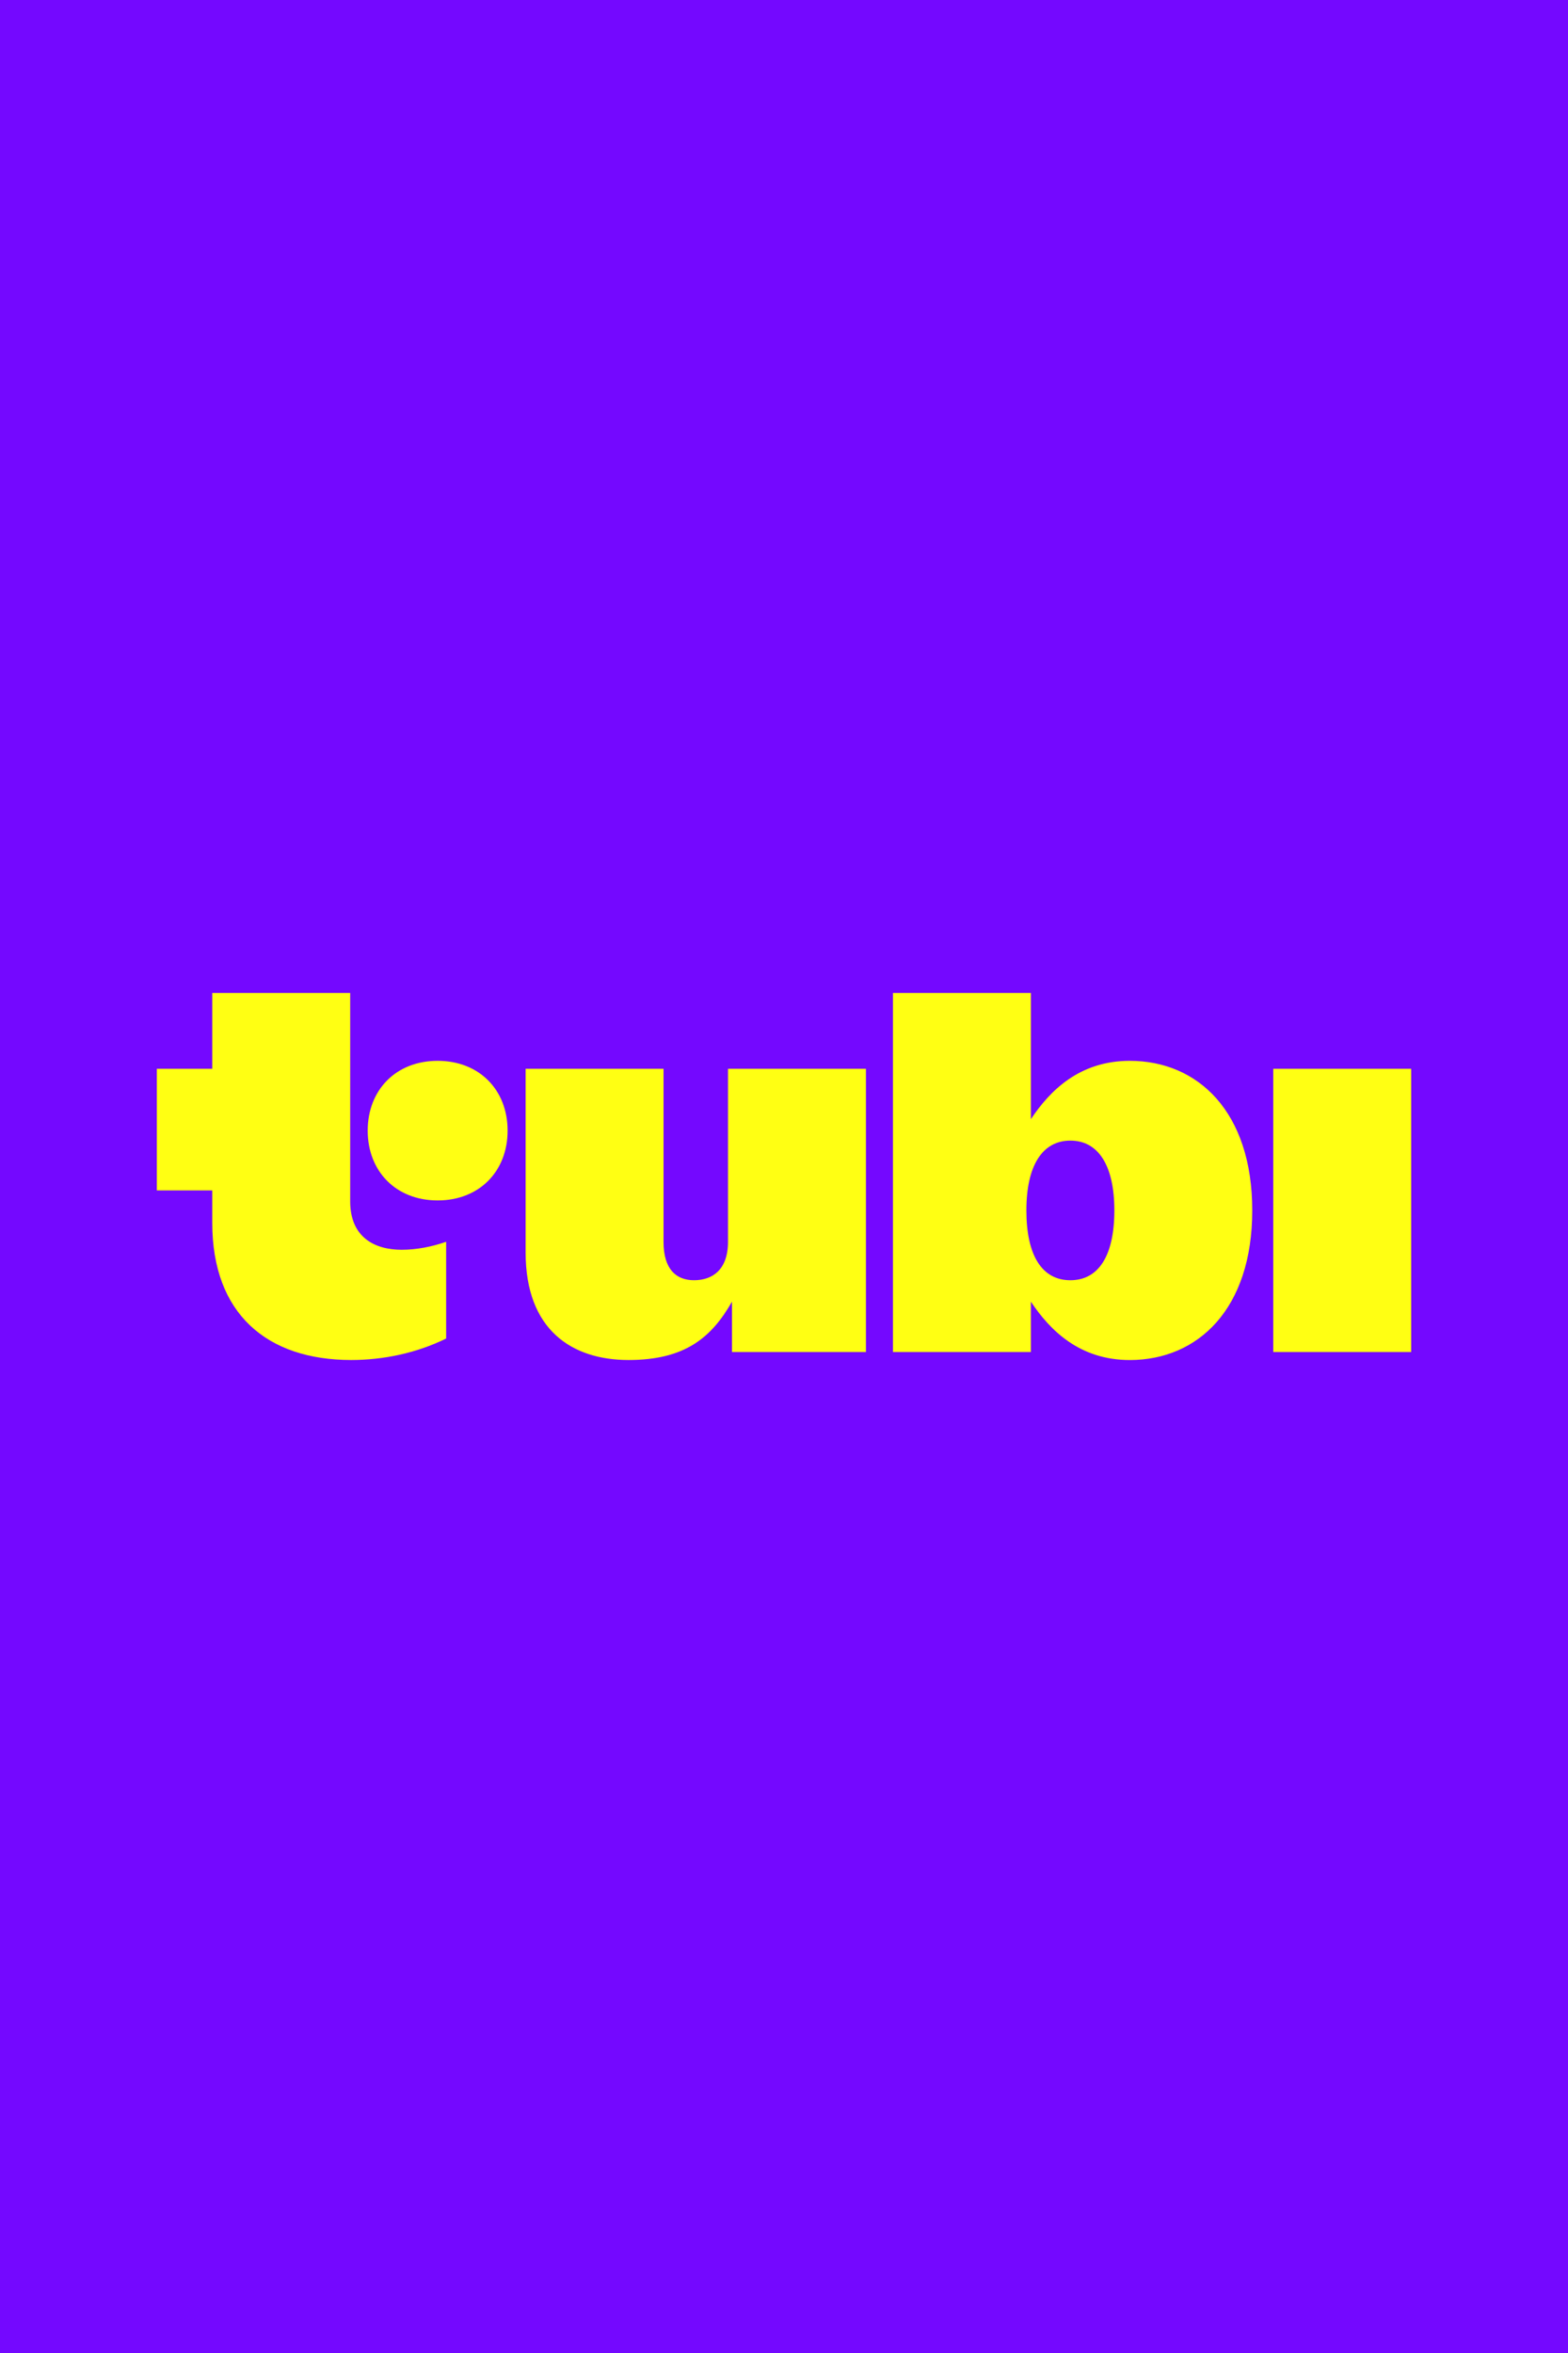 <svg xmlns="http://www.w3.org/2000/svg" width="100%" height="100%" viewBox="0 0 100 150" fill-rule="evenodd" stroke-linejoin="round" stroke-miterlimit="2"><path d="M0 0h100v150H0z" fill="#7408ff"/><path d="M13.537 63.3v4.833H10v7.756h3.537v2.067c0 5.784 3.476 8.742 8.861 8.742 2.072 0 4.175-.446 6.055-1.368v-6.168c-.924.317-1.881.509-2.837.509-1.72 0-3.282-.794-3.282-3.083V63.3h-8.797zm43.412.002V86.19h8.796v-3.21c1.21 1.812 3.091 3.72 6.31 3.72 4.335 0 7.808-3.244 7.808-9.538s-3.473-9.536-7.808-9.536c-3.219 0-5.1 1.907-6.31 3.719v-8.043h-8.796zm-29.038 4.324c-2.677 0-4.461 1.876-4.461 4.45s1.784 4.449 4.461 4.449 4.462-1.875 4.462-4.449-1.785-4.45-4.462-4.45zm5.61.507v11.699c0 4.959 2.964 6.866 6.565 6.866s5.291-1.43 6.597-3.719v3.211h8.542V68.133h-8.797v11.031c0 1.779-.987 2.448-2.166 2.448-1.115 0-1.945-.669-1.945-2.448V68.133h-8.796zm47.682 0V86.19H90V68.133h-8.797zm-12.94 4.579c1.785 0 2.805 1.589 2.805 4.45s-.989 4.45-2.805 4.45-2.805-1.59-2.805-4.45 1.02-4.45 2.805-4.45z" fill="#ffff13" fill-rule="nonzero"/></svg>